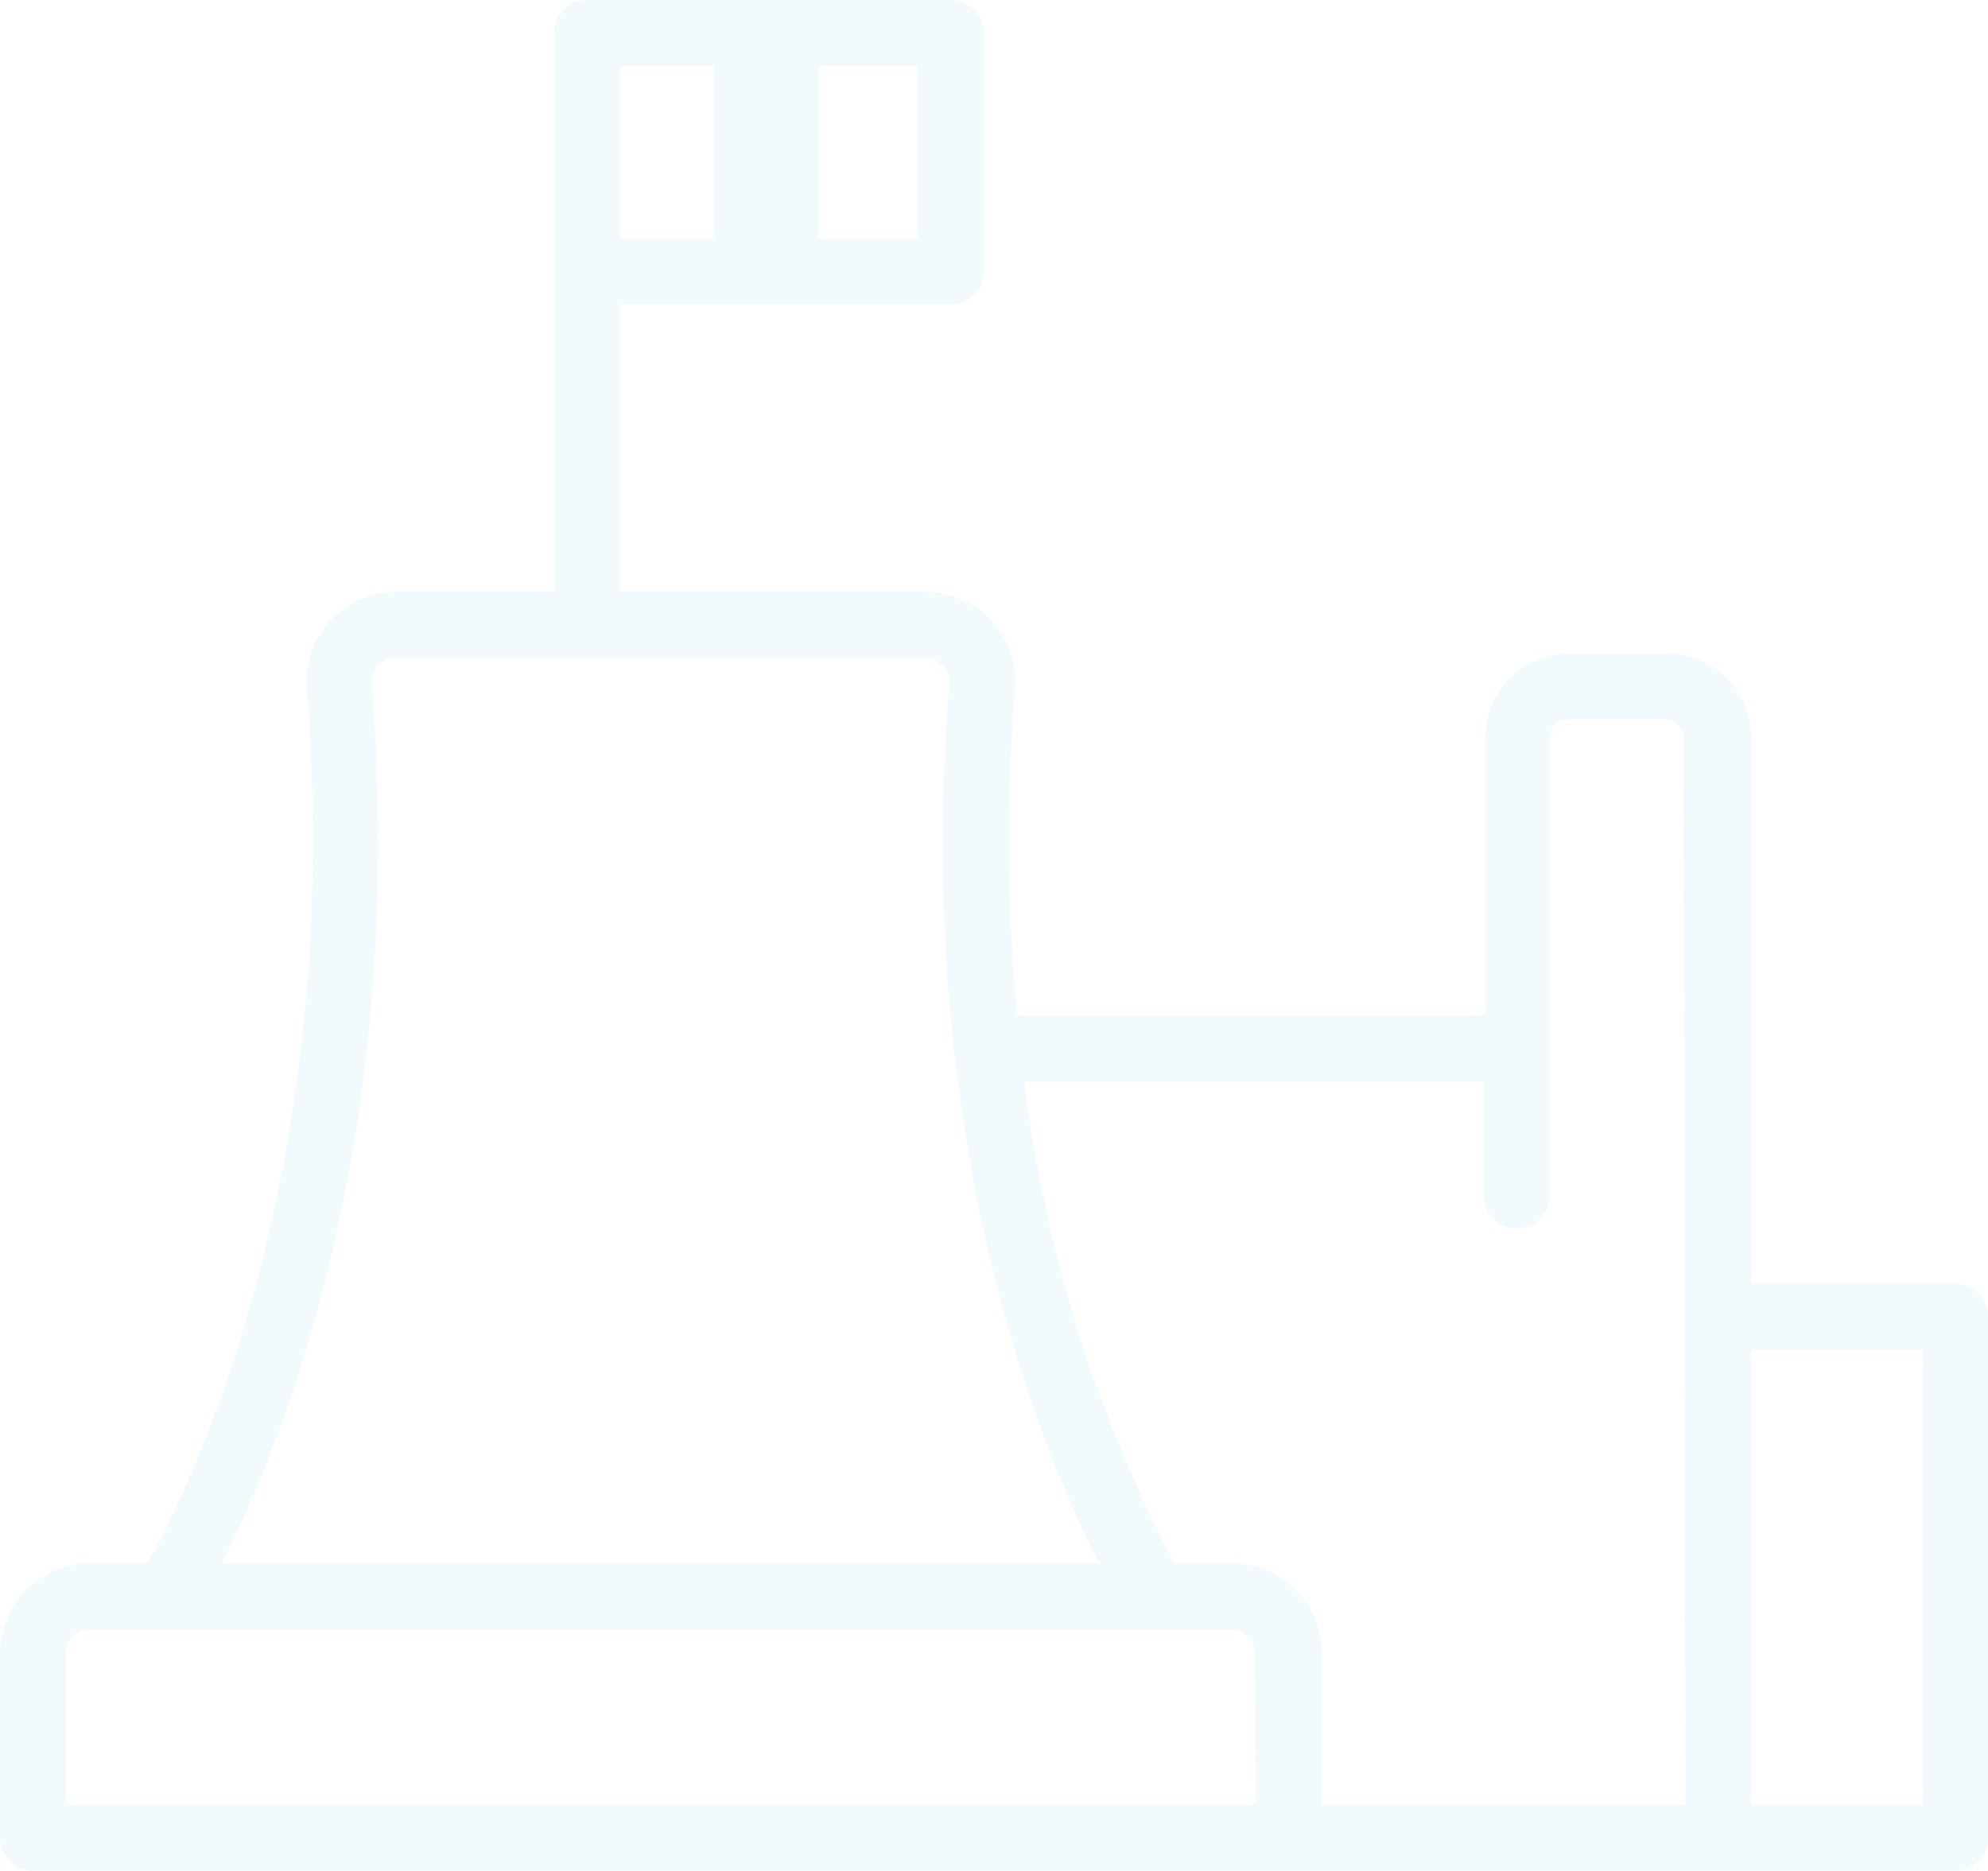 <?xml version="1.0" encoding="UTF-8" standalone="no"?> <svg xmlns:dc="http://purl.org/dc/elements/1.1/" xmlns:cc="http://creativecommons.org/ns#" xmlns:rdf="http://www.w3.org/1999/02/22-rdf-syntax-ns#" xmlns:svg="http://www.w3.org/2000/svg" xmlns="http://www.w3.org/2000/svg" xmlns:sodipodi="http://sodipodi.sourceforge.net/DTD/sodipodi-0.dtd" xmlns:inkscape="http://www.inkscape.org/namespaces/inkscape" width="51" height="48" viewBox="0 0 51 48" fill="none" version="1.1" id="svg15" sodipodi:docname="MATIERES_PREMIERES_01-1.svg" inkscape:version="0.92.3 (2405546, 2018-03-11)"><path style="fill:#009ed4;fill-opacity:1;stroke:none;opacity:0.05" d="M 15.064 0 C 14.84 0 14.624 0.089 14.465 0.248 C 14.306 0.407 14.217 0.623 14.217 0.848 L 14.217 15.182 L 10.174 15.182 C 9.855 15.181 9.539 15.246 9.246 15.373 C 8.953 15.5 8.689 15.686 8.473 15.92 C 8.256 16.154 8.091 16.431 7.986 16.732 C 7.882 17.034 7.841 17.352 7.867 17.67 C 8.868 30.142 4.807 38.28 3.781 40.109 L 2.289 40.109 C 1.987 40.11 1.688 40.171 1.41 40.287 C 1.132 40.403 0.879 40.573 0.666 40.787 C 0.453 41.001 0.286 41.254 0.172 41.533 C 0.057 41.812 -0.001 42.111 0 42.412 L 0 47.152 C 0 47.377 0.089 47.593 0.248 47.752 C 0.407 47.911 0.623 48 0.848 48 L 50.152 48 C 50.377 48 50.593 47.911 50.752 47.752 C 50.911 47.593 51 47.377 51 47.152 L 51 33.783 C 51 33.559 50.911 33.344 50.752 33.186 C 50.593 33.027 50.377 32.938 50.152 32.938 L 44.93 32.938 L 44.93 18.916 C 44.93 18.347 44.705 17.801 44.303 17.398 C 43.901 16.995 43.355 16.768 42.785 16.766 L 40.242 16.766 C 39.96 16.767 39.682 16.823 39.422 16.932 C 39.162 17.04 38.927 17.199 38.729 17.398 C 38.53 17.598 38.372 17.835 38.266 18.096 C 38.159 18.356 38.104 18.635 38.105 18.916 L 38.105 26.053 L 26.102 26.053 C 25.833 23.269 25.814 20.467 26.043 17.68 C 26.069 17.362 26.028 17.042 25.924 16.74 C 25.82 16.439 25.654 16.16 25.438 15.926 C 25.221 15.691 24.957 15.505 24.664 15.377 C 24.371 15.249 24.056 15.182 23.736 15.182 L 15.912 15.182 L 15.912 7.814 L 24.389 7.814 C 24.613 7.814 24.829 7.725 24.988 7.566 C 25.147 7.408 25.236 7.193 25.236 6.969 L 25.236 0.848 C 25.236 0.623 25.147 0.407 24.988 0.248 C 24.829 0.089 24.613 0 24.389 0 L 15.064 0 z M 15.912 1.693 L 18.311 1.693 L 18.311 6.121 L 15.912 6.121 L 15.912 1.693 z M 21.006 1.693 L 23.541 1.693 L 23.541 6.121 L 21.006 6.121 L 21.006 1.693 z M 10.148 16.875 L 23.736 16.875 C 23.819 16.875 23.903 16.892 23.979 16.926 C 24.055 16.959 24.122 17.009 24.178 17.07 C 24.237 17.134 24.281 17.207 24.311 17.289 C 24.34 17.371 24.353 17.457 24.348 17.543 C 23.415 29.219 26.669 37.129 28.195 40.109 L 5.688 40.109 C 7.205 37.129 10.47 29.22 9.537 17.535 C 9.53 17.451 9.541 17.365 9.568 17.285 C 9.596 17.205 9.639 17.132 9.697 17.07 C 9.755 17.009 9.825 16.959 9.902 16.926 C 9.98 16.892 10.064 16.875 10.148 16.875 z M 40.199 18.459 L 42.742 18.459 C 42.862 18.461 42.976 18.51 43.061 18.596 C 43.145 18.681 43.192 18.796 43.191 18.916 L 43.234 46.307 L 33.91 46.307 L 33.91 42.412 C 33.911 42.111 33.853 41.812 33.738 41.533 C 33.624 41.254 33.455 41.001 33.242 40.787 C 33.03 40.573 32.778 40.403 32.5 40.287 C 32.222 40.171 31.923 40.11 31.621 40.109 L 30.129 40.109 C 28.111 36.254 26.806 32.065 26.279 27.746 L 38.064 27.746 L 38.064 30.668 C 38.064 30.893 38.154 31.107 38.312 31.266 C 38.471 31.424 38.687 31.514 38.912 31.514 C 39.137 31.514 39.351 31.424 39.51 31.266 C 39.669 31.107 39.76 30.893 39.76 30.668 L 39.76 18.916 C 39.759 18.857 39.768 18.797 39.789 18.742 C 39.811 18.687 39.844 18.638 39.885 18.596 C 39.926 18.553 39.975 18.52 40.029 18.496 C 40.083 18.472 40.14 18.46 40.199 18.459 z M 44.93 34.631 L 49.338 34.631 L 49.338 46.307 L 44.93 46.307 L 44.93 34.631 z M 2.289 41.803 L 31.596 41.803 C 31.675 41.804 31.752 41.82 31.824 41.852 C 31.897 41.883 31.962 41.928 32.018 41.984 C 32.073 42.041 32.117 42.108 32.146 42.182 C 32.176 42.255 32.191 42.333 32.189 42.412 L 32.215 46.307 L 1.695 46.307 L 1.695 42.412 C 1.694 42.333 1.709 42.255 1.738 42.182 C 1.768 42.108 1.81 42.041 1.865 41.984 C 1.92 41.928 1.986 41.883 2.059 41.852 C 2.131 41.82 2.21 41.804 2.289 41.803 z " id="path4"></path><defs id="defs13"><clipPath id="clip0"><rect width="51" height="48" fill="white" id="rect10"></rect></clipPath></defs></svg> 